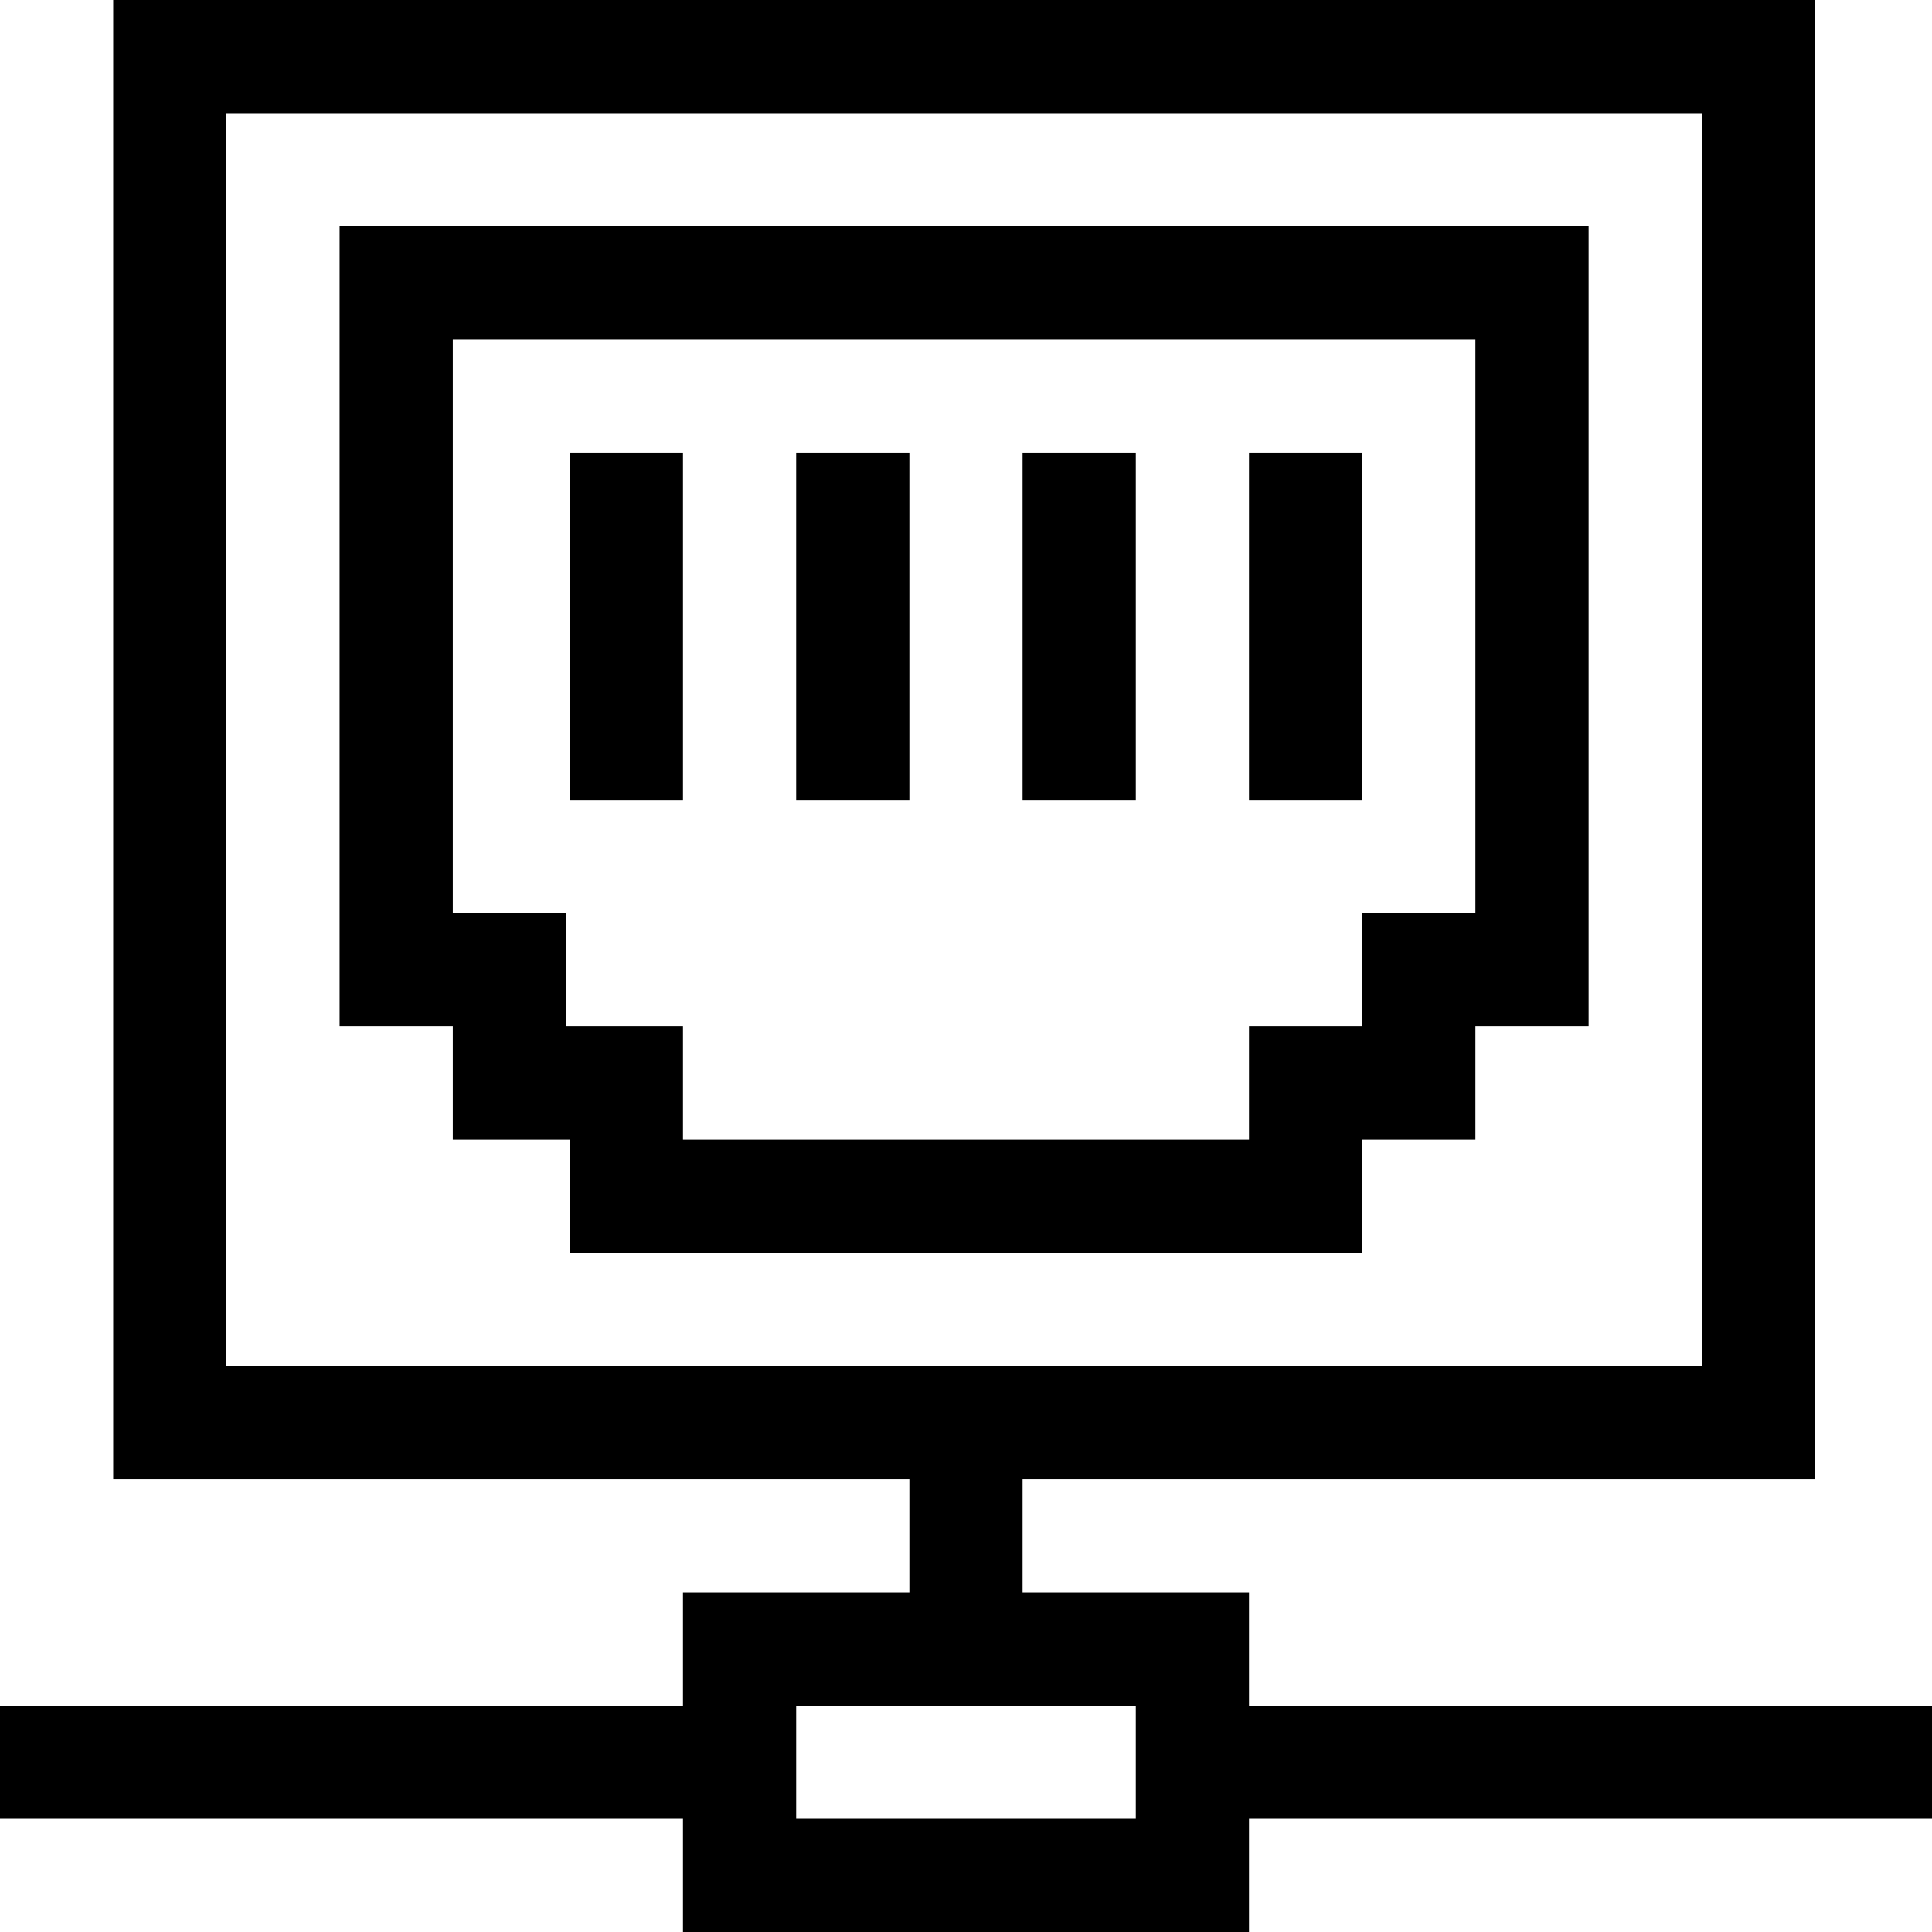 <svg id="Capa_1" enable-background="new 0 0 512 512" height="512" viewBox="0 0 512 512" width="512" xmlns="http://www.w3.org/2000/svg"><g><path d="m90 272h30v30h31v30h210v-30h30v-30h30v-212h-331zm30-182h271v152h-30v30h-30v30h-150v-30h-31v-30h-30z"/><path d="m151 120h30v92h-30z"/><path d="m211 120h30v92h-30z"/><path d="m271 120h30v92h-30z"/><path d="m331 120h30v92h-30z"/><path d="m331 422h-60v-30h210v-392h-451v392h211v30h-60v30h-181v30h181v30h150v-30h181v-30h-181zm-271-392h391v332h-391zm241 452h-90v-30h90z"/></g></svg>